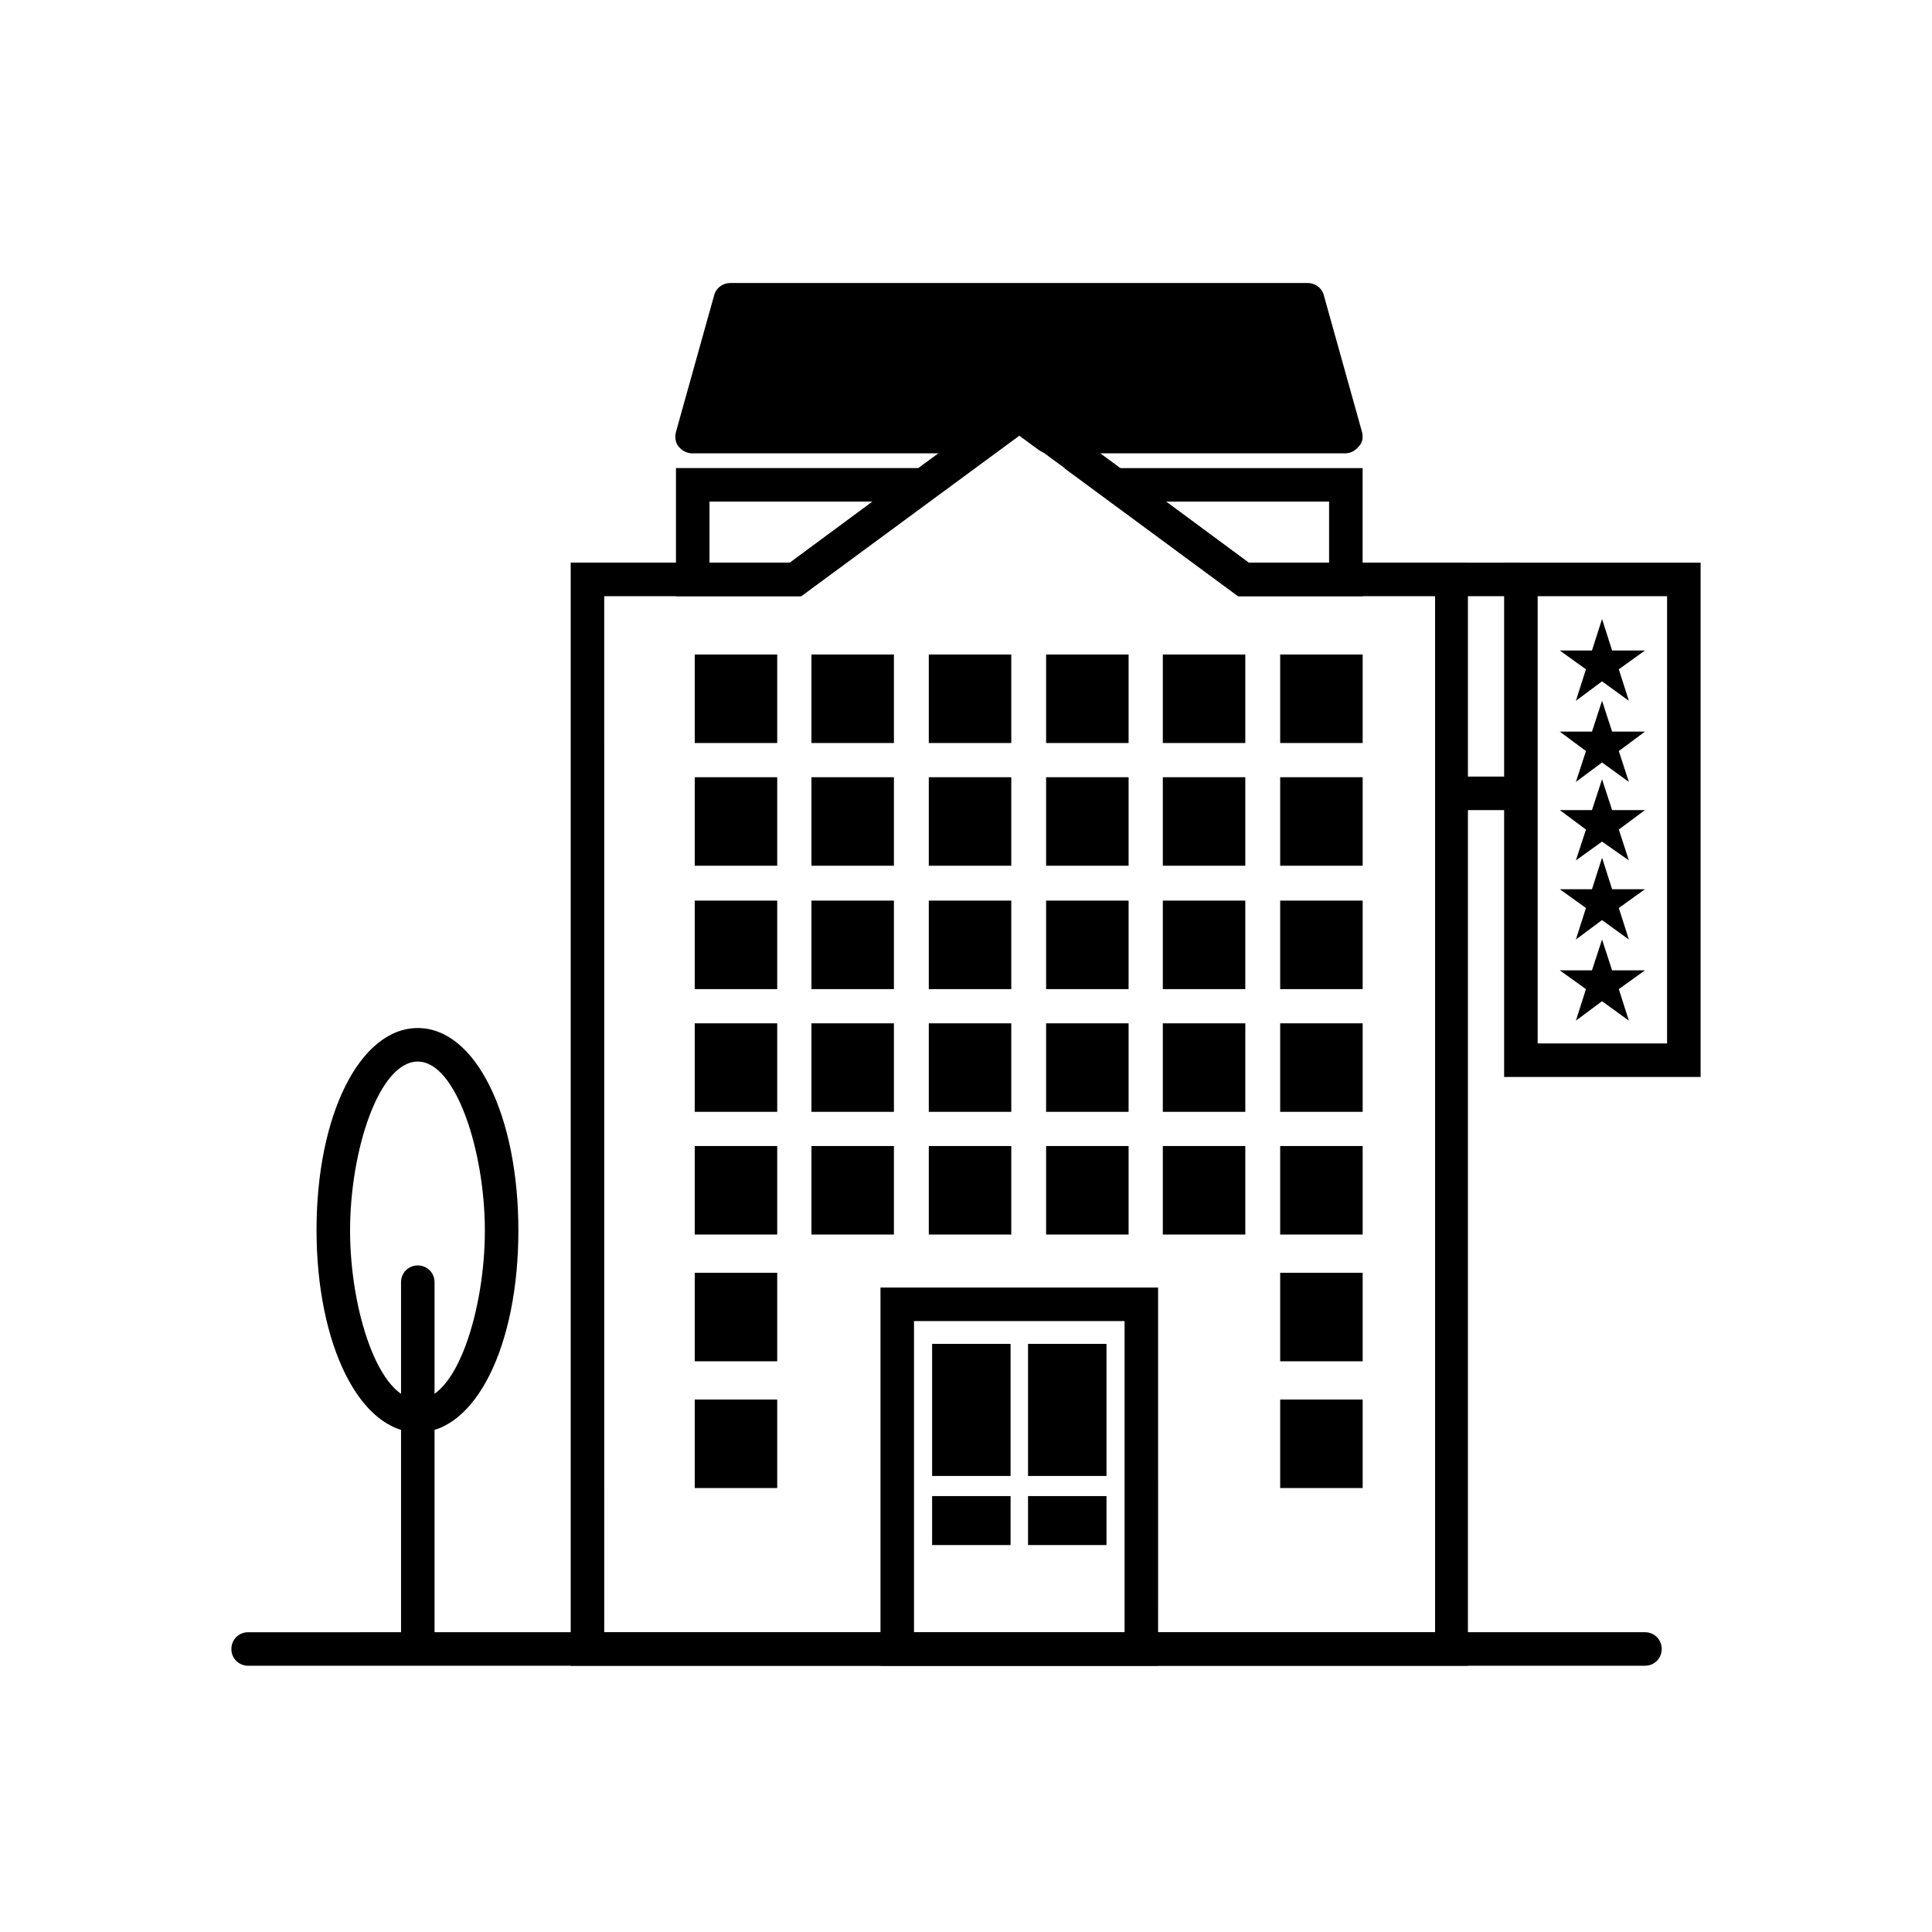 <?xml version="1.0" encoding="UTF-8"?>
<!-- Uploaded to: ICON Repo, www.svgrepo.com, Generator: ICON Repo Mixer Tools -->
<svg fill="#000000" width="800px" height="800px" version="1.1" viewBox="144 144 512 512" xmlns="http://www.w3.org/2000/svg">
 <g>
  <path d="m505.11 301.99h-33.055l-46.027-33.941h79.082zm-30.211-8.887h21.324v-16.172h-43.184z"/>
  <path d="m356.19 301.99h-33.051v-33.945h79.078zm-24.168-8.887h21.324l21.859-16.172h-43.184z"/>
  <path d="m533.02 585.44h-237.78v-292.34h58.113l60.777-44.781 60.777 44.781h58.113zm-228.89-8.887h220.18v-274.56h-52.07l-57.934-42.652-57.934 42.652h-52.246z"/>
  <path d="m504.94 258.45-10.129-36.254c-0.531-1.953-2.309-3.199-4.266-3.199h-153.01c-1.953 0-3.731 1.242-4.266 3.199l-10.129 36.254c-0.355 1.422-0.176 2.844 0.711 3.91 0.887 1.066 2.133 1.777 3.555 1.777h78.547c0.887 0 1.953-0.355 2.664-0.887l5.332-3.91 5.332 3.91c0.711 0.531 1.598 0.887 2.664 0.887h78.547c1.422 0 2.664-0.711 3.555-1.777 1.066-1.066 1.246-2.488 0.891-3.91z"/>
  <path d="m450.91 585.44h-73.574v-100.23h73.57zm-64.688-8.887h55.801v-82.457h-55.801z"/>
  <path d="m391.02 500.14h20.793v35.008h-20.793z"/>
  <path d="m416.44 500.14h20.793v35.008h-20.793z"/>
  <path d="m391.02 540.48h20.793v12.973h-20.793z"/>
  <path d="m416.44 540.48h20.793v12.973h-20.793z"/>
  <path d="m359.04 317.45h21.859v23.457h-21.859z"/>
  <path d="m328.11 317.45h21.859v23.457h-21.859z"/>
  <path d="m421.23 317.45h21.859v23.457h-21.859z"/>
  <path d="m390.14 317.45h21.859v23.457h-21.859z"/>
  <path d="m483.26 317.45h21.859v23.457h-21.859z"/>
  <path d="m452.16 317.45h21.859v23.457h-21.859z"/>
  <path d="m359.04 349.97h21.859v23.457h-21.859z"/>
  <path d="m328.11 349.97h21.859v23.457h-21.859z"/>
  <path d="m421.23 349.97h21.859v23.457h-21.859z"/>
  <path d="m390.14 349.97h21.859v23.457h-21.859z"/>
  <path d="m483.26 349.97h21.859v23.457h-21.859z"/>
  <path d="m452.16 349.97h21.859v23.457h-21.859z"/>
  <path d="m359.04 382.67h21.859v23.457h-21.859z"/>
  <path d="m328.11 382.67h21.859v23.457h-21.859z"/>
  <path d="m421.23 382.67h21.859v23.457h-21.859z"/>
  <path d="m390.14 382.67h21.859v23.457h-21.859z"/>
  <path d="m483.26 382.67h21.859v23.457h-21.859z"/>
  <path d="m452.16 382.67h21.859v23.457h-21.859z"/>
  <path d="m359.04 415.19h21.859v23.457h-21.859z"/>
  <path d="m328.11 415.19h21.859v23.457h-21.859z"/>
  <path d="m421.23 415.19h21.859v23.457h-21.859z"/>
  <path d="m390.14 415.19h21.859v23.457h-21.859z"/>
  <path d="m483.26 415.19h21.859v23.457h-21.859z"/>
  <path d="m452.16 415.19h21.859v23.457h-21.859z"/>
  <path d="m359.04 447.71h21.859v23.457h-21.859z"/>
  <path d="m328.11 447.71h21.859v23.457h-21.859z"/>
  <path d="m421.23 447.71h21.859v23.457h-21.859z"/>
  <path d="m390.14 447.71h21.859v23.457h-21.859z"/>
  <path d="m483.26 447.71h21.859v23.457h-21.859z"/>
  <path d="m328.11 481.3h21.859v23.457h-21.859z"/>
  <path d="m483.26 481.3h21.859v23.457h-21.859z"/>
  <path d="m328.11 514.89h21.859v23.457h-21.859z"/>
  <path d="m483.26 514.89h21.859v23.457h-21.859z"/>
  <path d="m452.16 447.71h21.859v23.457h-21.859z"/>
  <path d="m594.68 429.41h-52.07v-136.3h52.07zm-43.184-8.887h34.297l0.004-118.53h-34.301z"/>
  <path d="m528.57 293.11h18.305v8.887h-18.305z"/>
  <path d="m528.57 349.8h18.305v8.887h-18.305z"/>
  <path d="m568.56 308.04 2.664 8.352h8.707l-6.93 4.977 2.664 8.352-7.106-5.156-6.934 5.156 2.668-8.352-6.934-4.977h8.531z"/>
  <path d="m568.56 329.71 2.664 8.172h8.707l-6.93 5.156 2.664 8.176-7.106-5.156-6.934 5.156 2.668-8.176-6.934-5.156h8.531z"/>
  <path d="m568.56 350.51 2.664 8.172h8.707l-6.93 5.156 2.664 8.172-7.106-4.977-6.934 4.977 2.668-8.172-6.934-5.156h8.531z"/>
  <path d="m568.56 371.3 2.664 8.355h8.707l-6.93 4.973 2.664 8.355-7.106-5.156-6.934 5.156 2.668-8.355-6.934-4.973h8.531z"/>
  <path d="m568.56 392.98 2.664 8.172h8.707l-6.93 4.977 2.664 8.352-7.106-5.152-6.934 5.152 2.668-8.352-6.934-4.977h8.531z"/>
  <path d="m579.93 585.44h-370.17c-2.488 0-4.441-1.953-4.441-4.441s1.953-4.441 4.441-4.441l370.17-0.004c2.488 0 4.441 1.953 4.441 4.441 0.004 2.488-1.953 4.445-4.441 4.445z"/>
  <path d="m254.72 523.6c-15.281 0-26.836-23.102-26.836-53.668 0.004-30.566 11.555-53.492 26.836-53.492 15.285 0 26.656 23.102 26.656 53.668 0 30.566-11.371 53.492-26.656 53.492zm0-98.273c-10.309 0-17.949 23.637-17.949 44.781 0 21.148 7.641 44.781 17.949 44.781s17.773-23.812 17.773-44.781-7.644-44.781-17.773-44.781z"/>
  <path d="m254.72 584.02c-2.488 0-4.441-1.953-4.441-4.441v-95.785c0-2.488 1.953-4.441 4.441-4.441s4.441 1.953 4.441 4.441v95.785c0.004 2.484-2.129 4.441-4.441 4.441z"/>
 </g>
</svg>